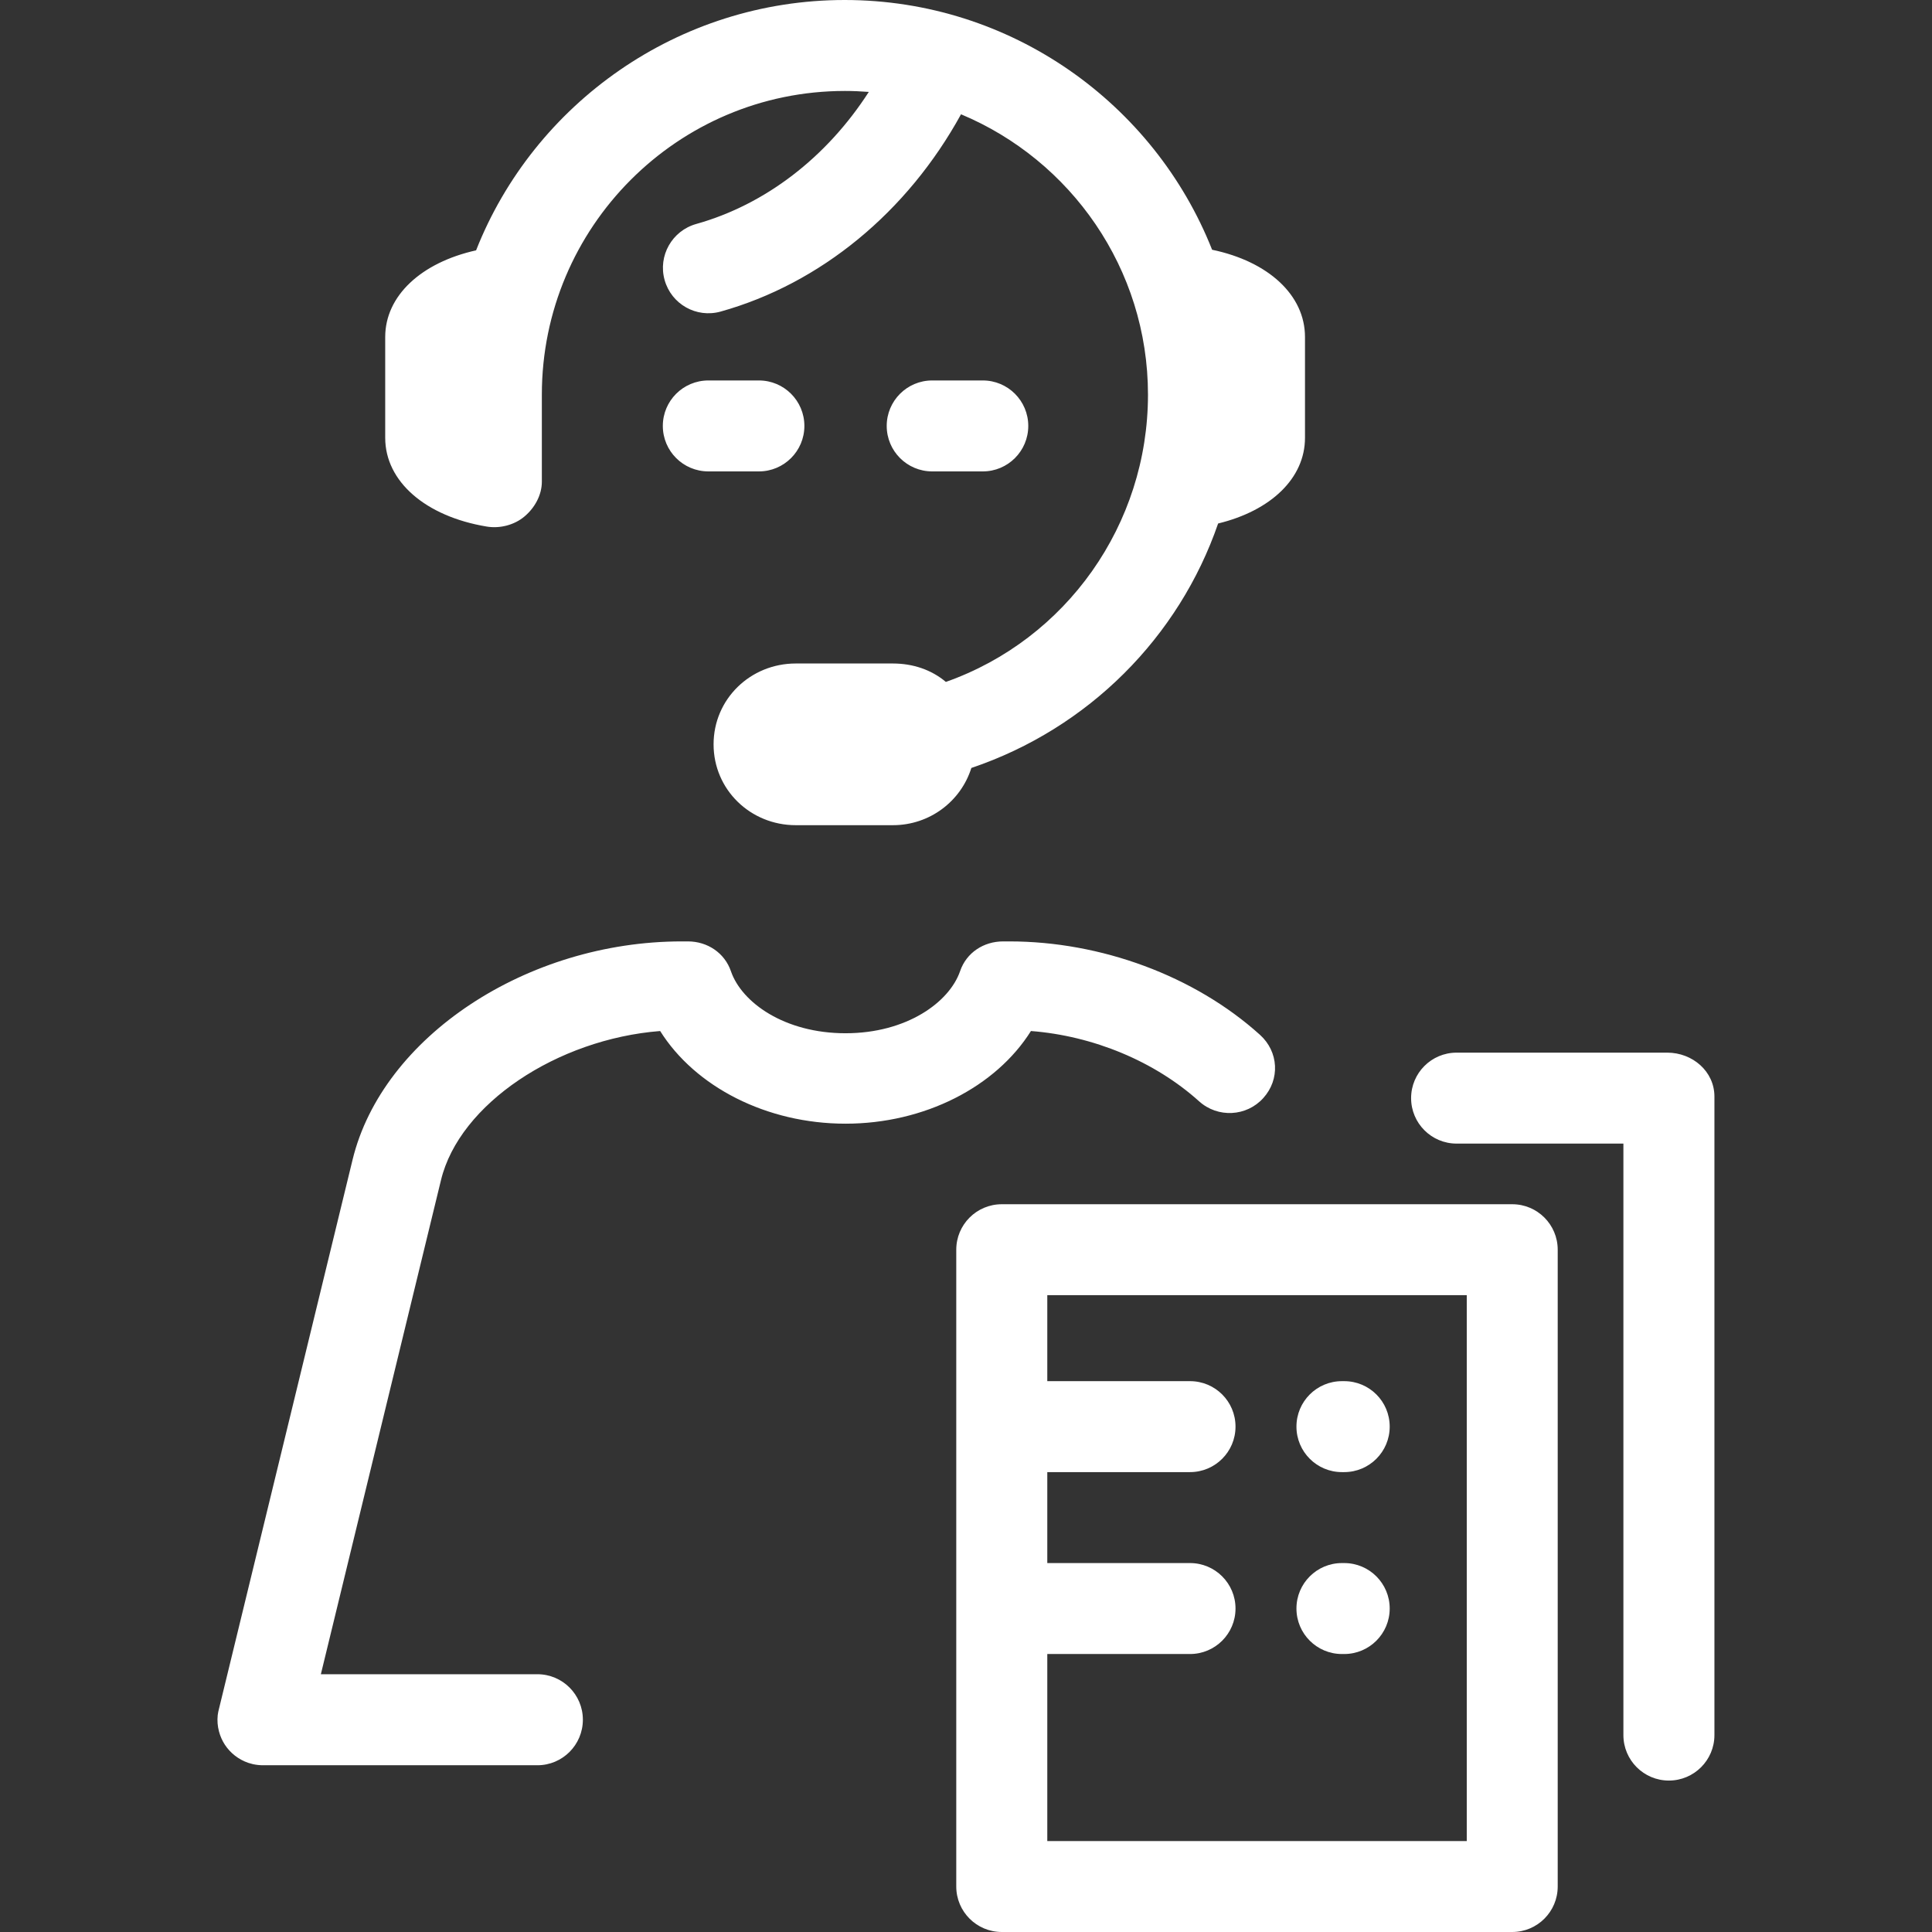 <svg width="26" height="26" viewBox="0 0 26 26" fill="none" xmlns="http://www.w3.org/2000/svg">
<rect x="0" y="0" width="26" height="26" fill="#333333" stroke="none"/>
<path d="M11.933 5.732C11.933 5.394 12.207 5.12 12.545 5.12H13.226C13.564 5.12 13.838 5.394 13.838 5.732C13.838 6.07 13.564 6.344 13.226 6.344H12.545C12.207 6.344 11.933 6.07 11.933 5.732ZM13.874 13.875C14.713 13.94 15.541 14.284 16.137 14.821C16.388 15.047 16.775 15.028 17.001 14.777C17.228 14.526 17.208 14.154 16.957 13.927C16.074 13.13 14.813 12.669 13.584 12.669H13.5C13.238 12.669 13.006 12.82 12.921 13.068C12.777 13.488 12.201 13.905 11.379 13.905C10.557 13.905 9.982 13.491 9.837 13.072C9.753 12.824 9.52 12.669 9.258 12.669H9.174C7.093 12.669 5.148 13.951 4.745 15.606L2.948 22.992C2.94 23.022 2.934 23.049 2.93 23.081C2.922 23.157 2.928 23.23 2.947 23.301C2.964 23.365 2.99 23.424 3.025 23.478C3.098 23.59 3.208 23.678 3.342 23.724C3.362 23.73 3.382 23.736 3.403 23.741C3.449 23.751 3.494 23.756 3.54 23.756C3.546 23.756 3.552 23.756 3.558 23.756H7.232C7.57 23.756 7.844 23.482 7.844 23.143C7.844 22.805 7.57 22.531 7.232 22.531H4.318L5.935 15.88C6.183 14.858 7.496 13.984 8.884 13.875C9.356 14.627 10.317 15.122 11.379 15.122C12.441 15.122 13.402 14.627 13.874 13.875ZM10.825 5.732C10.825 5.394 10.551 5.12 10.213 5.12H9.533C9.194 5.12 8.92 5.394 8.92 5.732C8.92 6.07 9.194 6.344 9.533 6.344H10.213C10.551 6.344 10.825 6.07 10.825 5.732ZM6.549 7.086C6.726 7.116 6.923 7.066 7.06 6.949C7.197 6.833 7.292 6.662 7.292 6.482V5.311C7.292 3.058 9.117 1.224 11.371 1.224C11.48 1.224 11.585 1.229 11.692 1.237C11.125 2.118 10.298 2.754 9.37 3.014C9.044 3.105 8.853 3.443 8.944 3.768C9.035 4.094 9.372 4.284 9.698 4.193C11.042 3.817 12.21 2.855 12.933 1.538C14.409 2.155 15.449 3.614 15.449 5.311C15.449 7.061 14.349 8.605 12.729 9.177C12.536 9.014 12.287 8.929 12.016 8.929H10.709C10.099 8.929 9.603 9.407 9.603 10.017C9.603 10.627 10.099 11.105 10.709 11.105H12.016C12.511 11.105 12.931 10.784 13.072 10.335C14.649 9.802 15.866 8.574 16.393 7.045C17.104 6.872 17.562 6.435 17.562 5.892V4.535C17.562 3.972 17.07 3.519 16.312 3.361C15.533 1.394 13.608 0 11.367 0C9.124 0 7.184 1.398 6.407 3.369C5.669 3.533 5.184 3.981 5.184 4.535V5.892C5.184 6.481 5.729 6.95 6.549 7.086ZM18.059 22.259H18.09C18.428 22.259 18.702 21.985 18.702 21.647C18.702 21.309 18.428 21.035 18.09 21.035H18.059C17.721 21.035 17.447 21.309 17.447 21.647C17.447 21.985 17.721 22.259 18.059 22.259ZM22.438 14.166H19.602C19.264 14.166 18.99 14.44 18.99 14.778C18.99 15.116 19.264 15.39 19.602 15.39H21.847V23.35C21.847 23.688 22.121 23.962 22.459 23.962C22.797 23.962 23.072 23.688 23.072 23.35V14.755C23.071 14.417 22.776 14.166 22.438 14.166ZM20.963 25.388C20.963 25.726 20.689 26 20.351 26H13.482C13.143 26 12.869 25.726 12.869 25.388V16.818C12.869 16.48 13.143 16.206 13.482 16.206H20.351C20.689 16.206 20.963 16.48 20.963 16.818V25.388ZM19.739 17.43H14.094V18.587H16.015C16.353 18.587 16.627 18.86 16.627 19.199C16.627 19.537 16.353 19.811 16.015 19.811H14.094V21.035H16.015C16.353 21.035 16.627 21.309 16.627 21.647C16.627 21.985 16.353 22.259 16.015 22.259H14.094V24.776H19.739V17.43ZM18.059 19.811H18.09C18.428 19.811 18.702 19.537 18.702 19.199C18.702 18.86 18.428 18.587 18.09 18.587H18.059C17.721 18.587 17.447 18.86 17.447 19.199C17.447 19.537 17.721 19.811 18.059 19.811Z" fill="white"/>
</svg>
